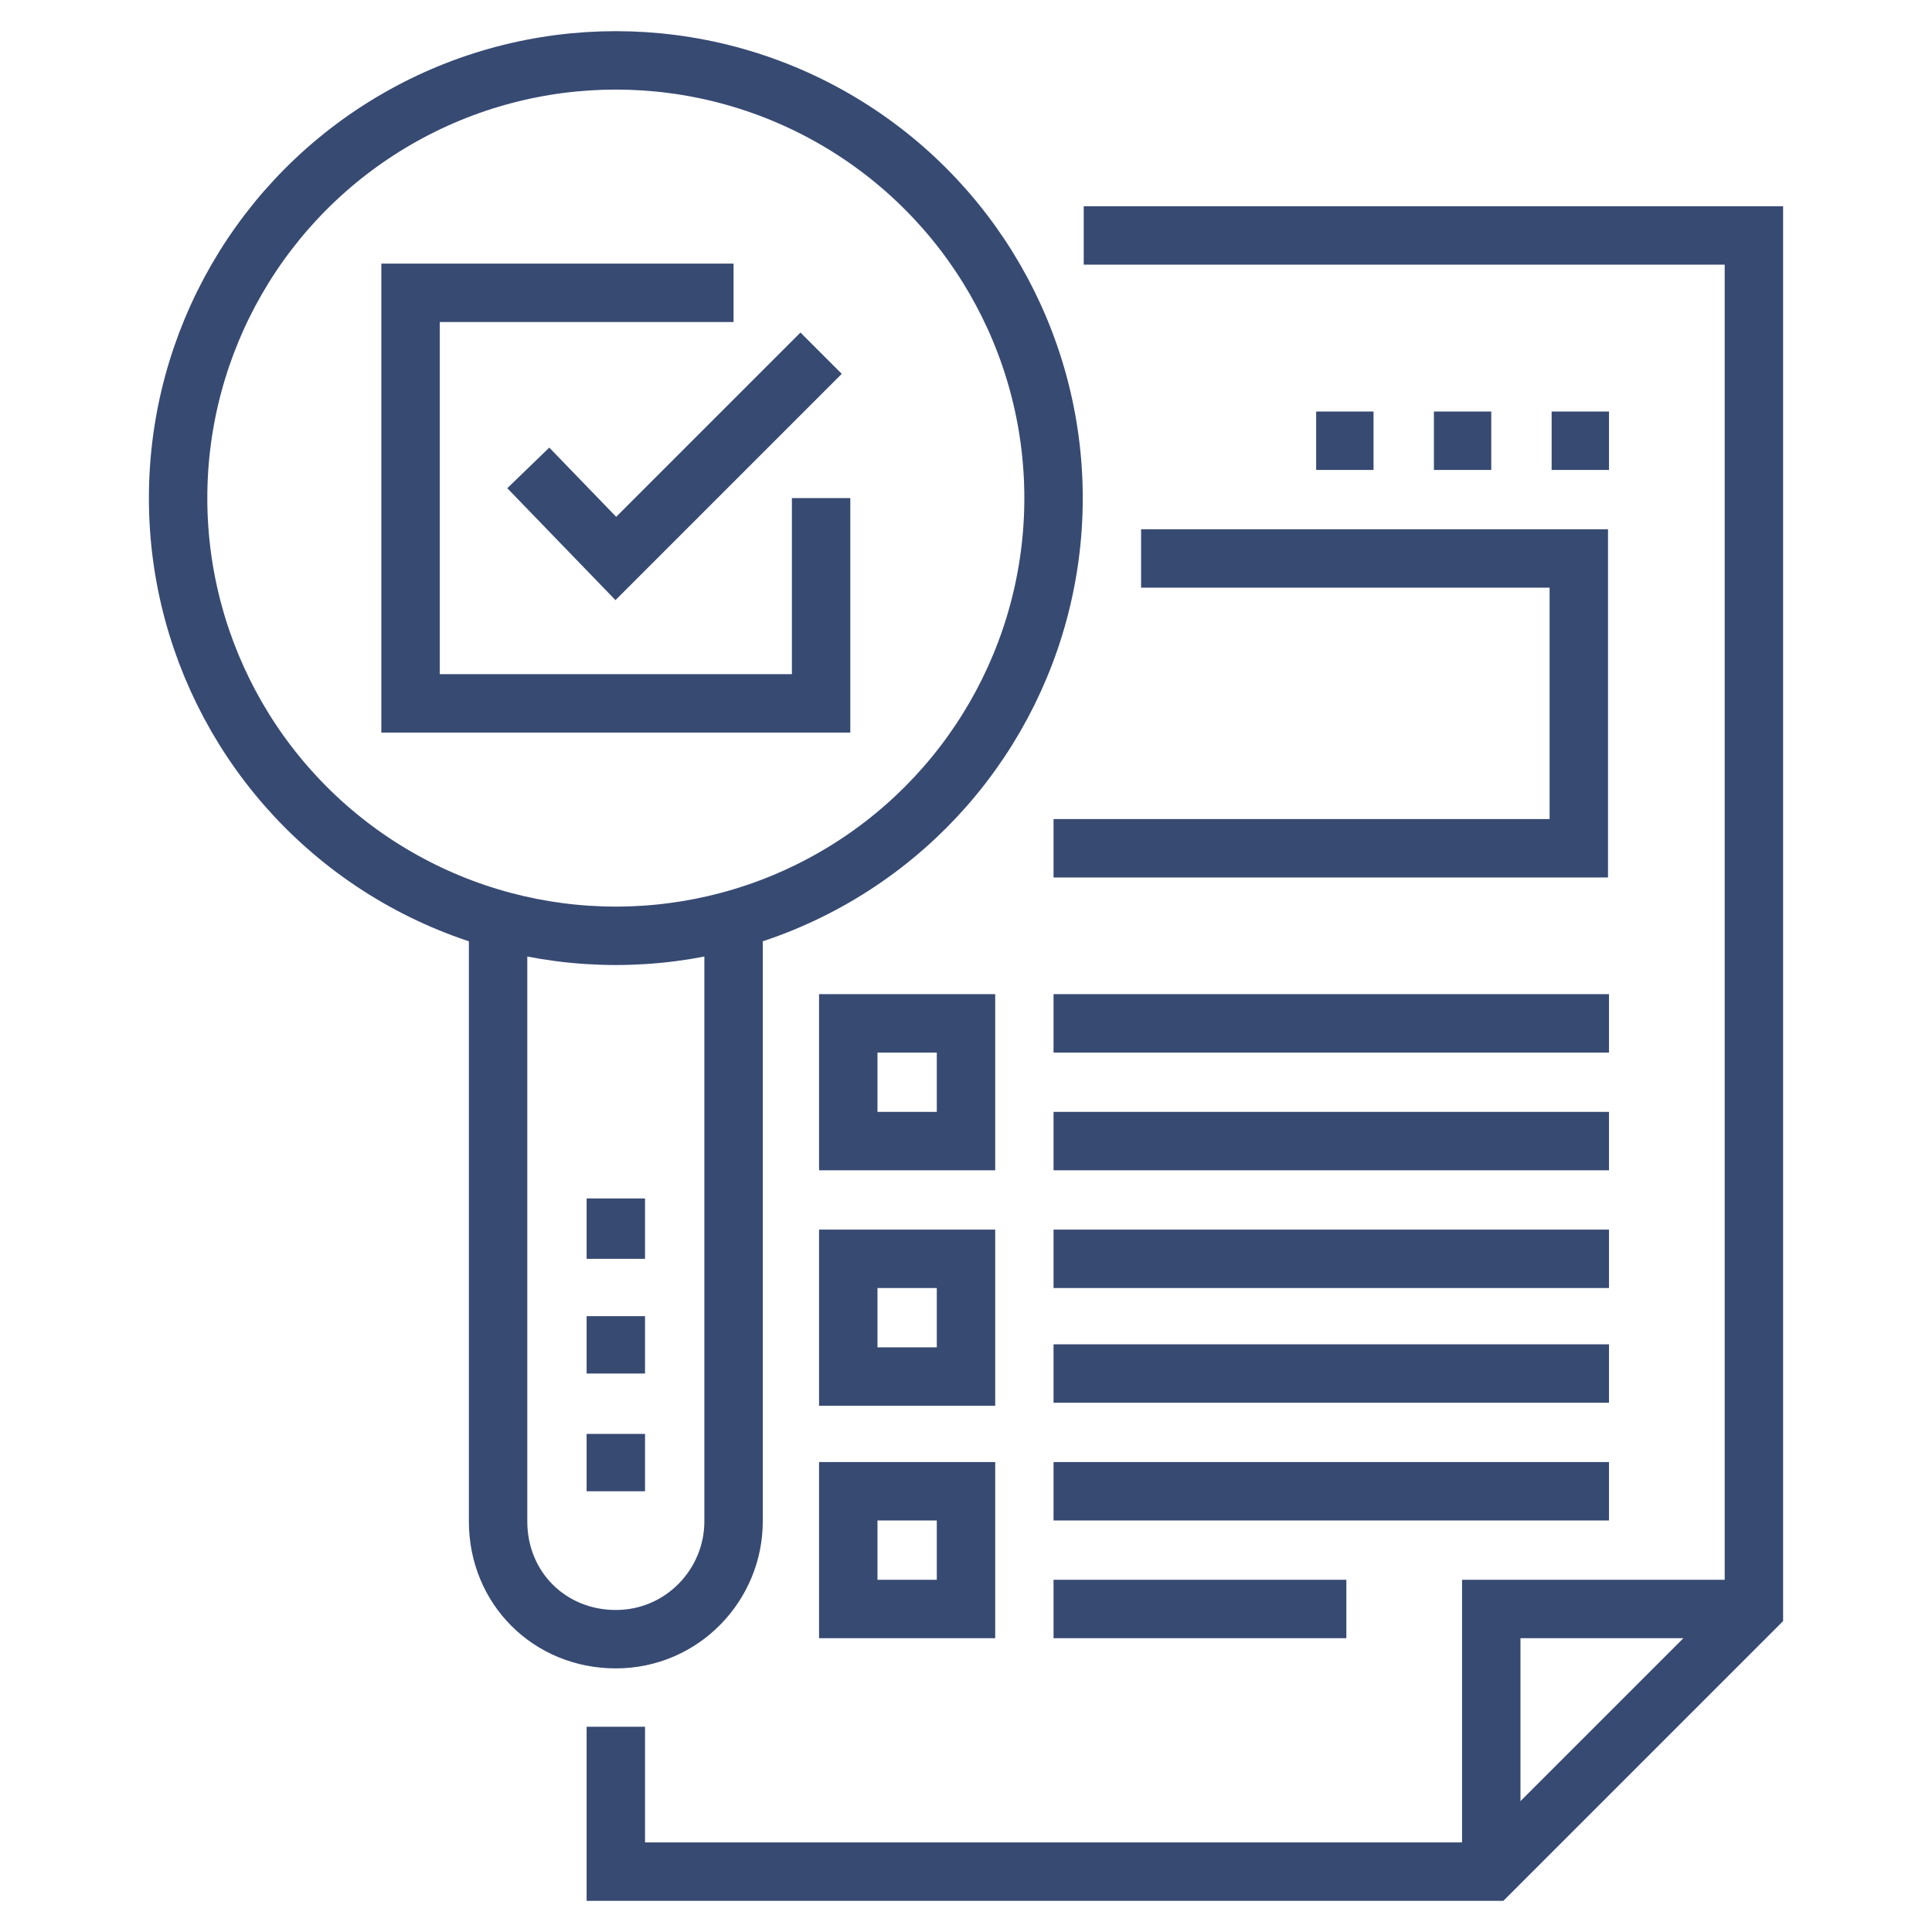 <?xml version="1.0" encoding="utf-8"?>
<!-- Generator: Adobe Illustrator 25.3.1, SVG Export Plug-In . SVG Version: 6.00 Build 0)  -->
<svg version="1.1" id="Layer_1" xmlns="http://www.w3.org/2000/svg" xmlns:xlink="http://www.w3.org/1999/xlink" x="0px" y="0px"
	 viewBox="0 0 64 64" style="enable-background:new 0 0 64 64;" xml:space="preserve">
<style type="text/css">
	.st0{fill:none;stroke:#374A72;stroke-width:1.905;stroke-linejoin:round;stroke-miterlimit:10;}
	.st1{fill:none;stroke:#374A72;stroke-width:1.905;stroke-miterlimit:10;}
	.st2{fill:none;stroke:#374A72;stroke-width:1.935;stroke-linejoin:round;stroke-miterlimit:10;}
	.st3{fill:none;stroke:#374A72;stroke-width:1.935;stroke-miterlimit:10;}
	.st4{fill:none;stroke:#374A72;stroke-width:1.935;stroke-linecap:square;stroke-linejoin:round;stroke-miterlimit:10;}
</style>
<g>
	<g>
		<g>
			<circle class="st3" cx="20.4" cy="16.5" r="14.5"/>
			<path class="st3" d="M24.3,31v19.4c0,2.1-1.7,3.9-3.9,3.9s-3.9-1.7-3.9-3.9V31"/>
			<line class="st3" x1="20.4" y1="39.7" x2="20.4" y2="41.7"/>
			<line class="st3" x1="20.4" y1="43.6" x2="20.4" y2="45.5"/>
			<line class="st3" x1="20.4" y1="47.5" x2="20.4" y2="49.4"/>
		</g>
		<polyline class="st3" points="35.9,7.8 58.1,7.8 58.1,53.3 49.4,62 20.4,62 20.4,57.2 		"/>
		<polyline class="st3" points="49.4,62 49.4,53.3 58.1,53.3 		"/>
		<polyline class="st3" points="27.2,16.5 27.2,23.3 13.6,23.3 13.6,9.7 24.3,9.7 		"/>
		<polyline class="st3" points="27.2,11.7 20.4,18.5 17.5,15.5 		"/>
		<rect x="28.1" y="33.9" class="st3" width="3.9" height="3.9"/>
		<rect x="28.1" y="41.7" class="st3" width="3.9" height="3.9"/>
		<rect x="28.1" y="49.4" class="st3" width="3.9" height="3.9"/>
		<line class="st3" x1="53.3" y1="33.9" x2="34.9" y2="33.9"/>
		<line class="st3" x1="53.3" y1="37.8" x2="34.9" y2="37.8"/>
		<line class="st3" x1="53.3" y1="41.7" x2="34.9" y2="41.7"/>
		<line class="st3" x1="53.3" y1="45.5" x2="34.9" y2="45.5"/>
		<line class="st3" x1="44.6" y1="53.3" x2="34.9" y2="53.3"/>
		<line class="st3" x1="53.3" y1="49.4" x2="34.9" y2="49.4"/>
		<polyline class="st3" points="37.8,18.5 52.3,18.5 52.3,28.1 34.9,28.1 		"/>
		<line class="st3" x1="53.3" y1="14.6" x2="51.4" y2="14.6"/>
		<line class="st3" x1="49.4" y1="14.6" x2="47.5" y2="14.6"/>
		<line class="st3" x1="45.5" y1="14.6" x2="43.6" y2="14.6"/>
	</g>
</g>
</svg>
